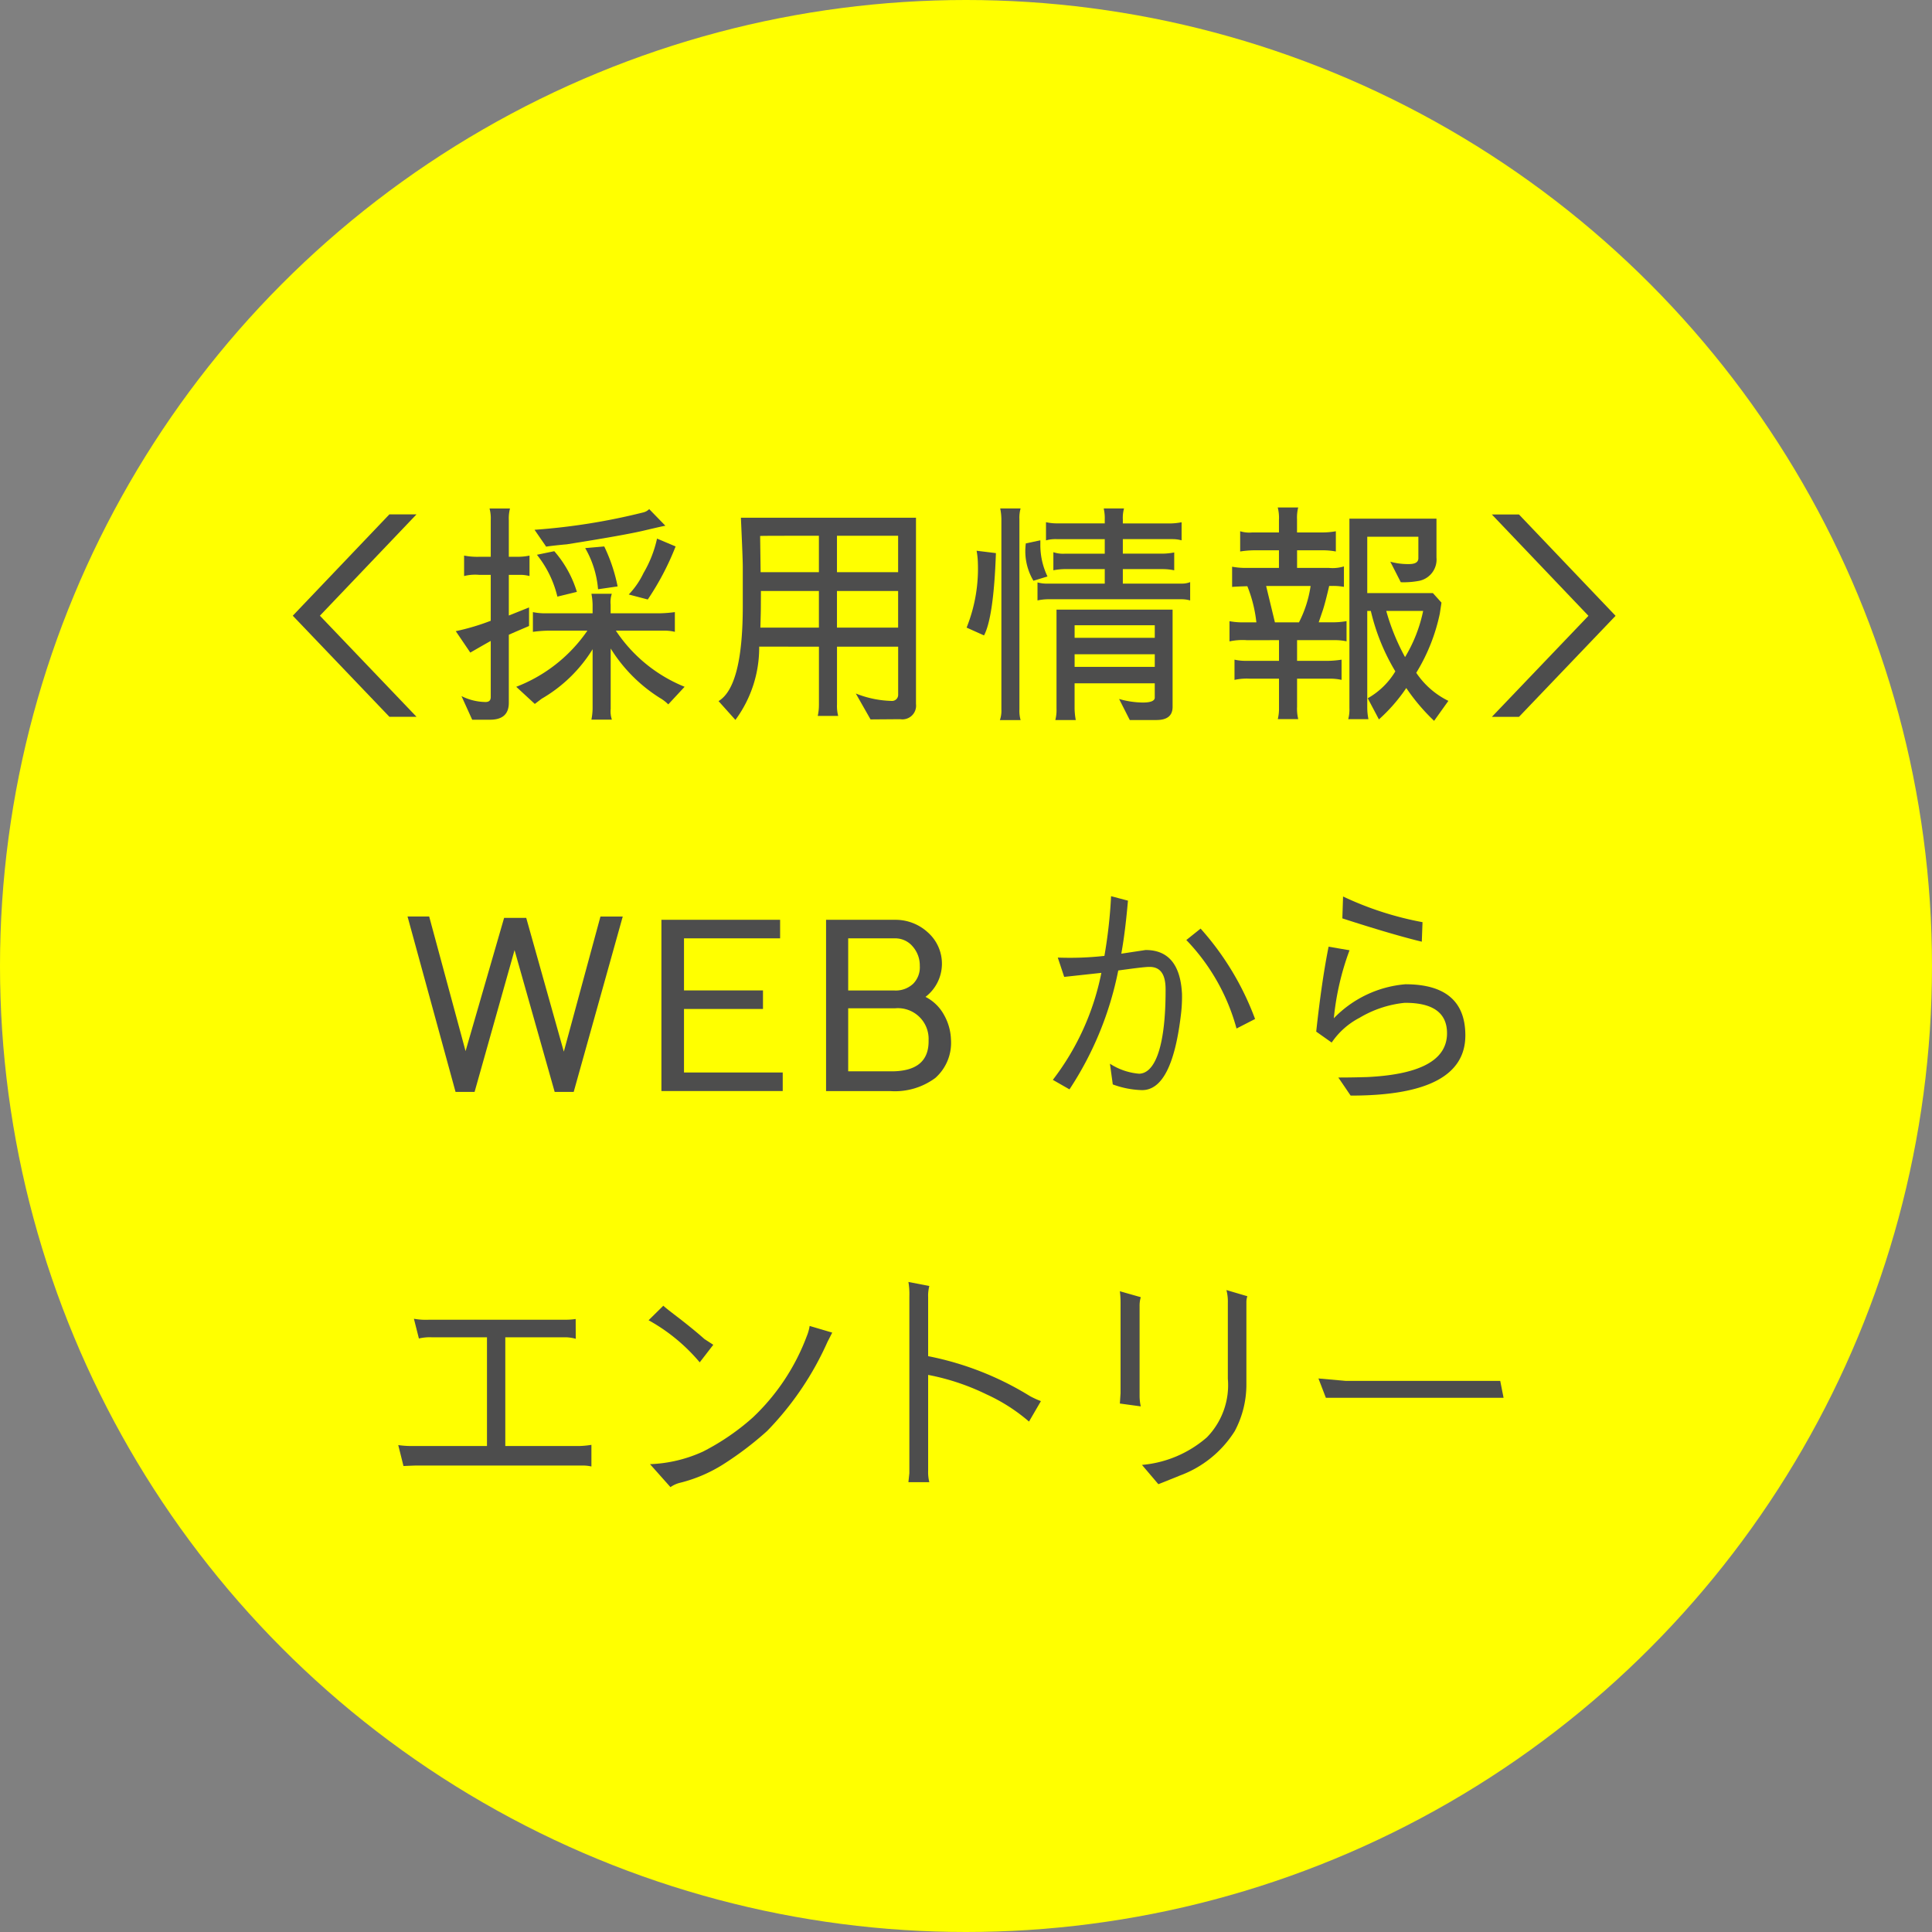 <svg xmlns="http://www.w3.org/2000/svg" width="130" height="130" viewBox="0 0 130 130">
  <rect x="0" y="0" width="130" height="130" fill="#808080" stroke="none"/>
  <g id="グループ_26" data-name="グループ 26" transform="translate(-1135 -524)">
    <circle id="楕円形_2" data-name="楕円形 2" cx="65" cy="65" r="65" transform="translate(1135 524)" fill="#ff0"/>
    <g id="グループ_20" data-name="グループ 20" transform="translate(-195 -275.663)">
      <path id="パス_57" data-name="パス 57" d="M1356.2,834.274h1.825l-6.5,6.819,6.5,6.8H1356.2l-6.5-6.8Z" fill="#4d4d4d"/>
      <path id="パス_58" data-name="パス 58" d="M1361.052,846.5a3.7,3.7,0,0,0,1.617.4c.239,0,.352-.112.352-.336V842.79c-.432.239-.9.512-1.376.784l-.977-1.441a15.322,15.322,0,0,0,2.353-.7v-3.09h-.785a3.052,3.052,0,0,0-1.008.08v-1.376a4.736,4.736,0,0,0,1.056.08h.737v-2.465a2.573,2.573,0,0,0-.081-.784h1.377a2.622,2.622,0,0,0-.08.784v2.465h.657a3.713,3.713,0,0,0,.736-.08v1.376a2.431,2.431,0,0,0-.576-.08h-.817v2.738l1.361-.545v1.249c-.592.256-1.057.448-1.361.592v4.578c0,.752-.416,1.136-1.264,1.136h-1.2Zm10.116-6.883a1.773,1.773,0,0,0-.08.736v.577h2.961a8.7,8.7,0,0,0,1.361-.08v1.328a2.926,2.926,0,0,0-.64-.08h-3.33a10.077,10.077,0,0,0,4.626,3.777l-1.1,1.185a2.656,2.656,0,0,0-.561-.432,10.411,10.411,0,0,1-3.313-3.329v4.049a1.769,1.769,0,0,0,.08.736h-1.377a4.2,4.2,0,0,0,.08-.736v-4a9.773,9.773,0,0,1-3.425,3.329l-.464.352-1.249-1.153a10.283,10.283,0,0,0,4.787-3.777h-2.305a8.554,8.554,0,0,0-1.361.08v-1.328a4.015,4.015,0,0,0,.785.08h3.232v-.56a4.213,4.213,0,0,0-.08-.753Zm-5.2-4.306a42.439,42.439,0,0,0,7.315-1.168.836.836,0,0,0,.4-.224l1.089,1.12q-.17.024-1.489.336-1.344.312-5.138.913c-.88.08-1.345.144-1.393.16Zm1.329,1.441a7.46,7.46,0,0,1,1.52,2.737l-1.312.32a7.157,7.157,0,0,0-1.377-2.817Zm2.944,2.561a6.591,6.591,0,0,0-.864-2.769l1.281-.112a11.245,11.245,0,0,1,.9,2.689Zm5.219-2.881a18.252,18.252,0,0,1-1.873,3.569l-1.28-.336a5.486,5.486,0,0,0,.992-1.44,7.921,7.921,0,0,0,.912-2.321Z" fill="#4d4d4d"/>
      <path id="パス_59" data-name="パス 59" d="M1381.084,843.173a8.178,8.178,0,0,1-1.6,4.931l-1.135-1.265q1.632-.984,1.631-6.386v-2.626c0-.448-.047-1.552-.127-3.329h11.781v12.533a.919.919,0,0,1-1.057,1.025l-2,.015-.992-1.744a6.923,6.923,0,0,0,2.417.5.408.408,0,0,0,.433-.416v-3.234h-4.115v3.874a2.635,2.635,0,0,0,.08.785h-1.376a3.4,3.4,0,0,0,.08-.753v-3.906Zm4.018-7.459c-2.609,0-3.921,0-3.954.016l.033,2.434h3.921Zm-3.906,4.739c0,.368-.015.848-.032,1.44h3.938v-2.465H1381.2Zm5.122-4.739v2.45h4.115v-2.45Zm0,3.714v2.465h4.115v-2.465Z" fill="#4d4d4d"/>
      <path id="パス_60" data-name="パス 60" d="M1395.041,841.893a10.663,10.663,0,0,0,.752-4.5,5.14,5.14,0,0,0-.08-.672l1.3.16c-.1,2.865-.368,4.722-.8,5.538Zm3.633-8.019a2.309,2.309,0,0,0-.08.72v12.8a2.316,2.316,0,0,0,.08.721h-1.393a1.91,1.91,0,0,0,.1-.721v-12.8a3.678,3.678,0,0,0-.08-.72Zm.864,4.866a3.887,3.887,0,0,1-.512-2.513l.977-.208v.272a4.867,4.867,0,0,0,.48,2.161Zm.273.112a2.331,2.331,0,0,0,.7.08h3.826v-.976h-2.674a4.4,4.4,0,0,0-.784.08v-1.217a2.042,2.042,0,0,0,.784.1h2.674v-.977h-3.218a2.35,2.35,0,0,0-.736.081V834.8a3.352,3.352,0,0,0,.736.08h3.218v-.272a2.844,2.844,0,0,0-.065-.7v-.032h1.361a2.358,2.358,0,0,0-.08.736v.272h3.233a4.314,4.314,0,0,0,.721-.08v1.217a2.31,2.31,0,0,0-.593-.081h-3.361v.977h2.673a4.519,4.519,0,0,0,.785-.08v1.2a3.873,3.873,0,0,0-.785-.08h-2.673v.976h3.969a1.527,1.527,0,0,0,.561-.1v1.232a2.155,2.155,0,0,0-.561-.08h-9.011a3.511,3.511,0,0,0-.7.08Zm5.49,7.843a5.885,5.885,0,0,0,1.6.24c.5,0,.769-.1.8-.3v-.992h-5.394v1.7a4.49,4.49,0,0,0,.08.769h-1.377a2.665,2.665,0,0,0,.08-.769v-6.658h7.811v6.546c0,.592-.368.881-1.089.881h-1.792Zm-2.993-4.962v.848h5.394v-.848Zm5.394,1.953h-5.394v.848h5.394Z" fill="#4d4d4d"/>
      <path id="パス_61" data-name="パス 61" d="M1413.914,842.741a4.084,4.084,0,0,0-1.184.08v-1.36a4.758,4.758,0,0,0,.928.08h.881a9.163,9.163,0,0,0-.608-2.433c-.544.016-.881.032-1.025.048v-1.361a4.823,4.823,0,0,0,.752.08h2.4v-1.184h-1.569a6.413,6.413,0,0,0-1.041.08V835.41a2.081,2.081,0,0,0,.817.08h1.793v-.848a2.818,2.818,0,0,0-.081-.832h1.376a2.766,2.766,0,0,0-.079.8v.88h1.712a5.039,5.039,0,0,0,.9-.08v1.361a4.7,4.7,0,0,0-.817-.08h-1.792v1.184h2.128a2.58,2.58,0,0,0,1.025-.1v1.377a4.089,4.089,0,0,0-.752-.064h-.24c-.161.7-.3,1.232-.416,1.6l-.289.849h.961a5.23,5.23,0,0,0,.912-.08v1.36a3.586,3.586,0,0,0-.784-.08h-2.545v1.393h1.905a6.334,6.334,0,0,0,1.089-.08v1.361a3.433,3.433,0,0,0-.817-.081h-2.177v1.889a2.892,2.892,0,0,0,.079.833h-1.376a2.985,2.985,0,0,0,.081-.753v-1.969h-1.969a3.855,3.855,0,0,0-1.025.081v-1.361a3.386,3.386,0,0,0,.752.08h2.242v-1.393Zm3.49-1.2a7.815,7.815,0,0,0,.784-2.449h-2.993l.592,2.449Zm6.147-4.082a4.444,4.444,0,0,0,1.248.16c.432,0,.64-.128.64-.4v-1.441H1422v3.794h4.418l.576.64-.112.737a12.52,12.52,0,0,1-1.585,3.985,5.537,5.537,0,0,0,2.161,1.889l-.96,1.344a13.4,13.4,0,0,1-1.873-2.209,11.316,11.316,0,0,1-1.841,2.113l-.752-1.424a5.06,5.06,0,0,0,1.857-1.809,14.075,14.075,0,0,1-1.649-4.066H1422v6.515a3.92,3.92,0,0,0,.08.769h-1.361a2.516,2.516,0,0,0,.08-.769V834.562h5.858v2.609a1.465,1.465,0,0,1-1.135,1.569,5.607,5.607,0,0,1-1.265.1Zm-.273,3.313a14.651,14.651,0,0,0,1.265,3.106,9.872,9.872,0,0,0,1.217-3.106Z" fill="#4d4d4d"/>
      <path id="パス_62" data-name="パス 62" d="M1432.208,847.9h-1.825l6.5-6.8-6.5-6.819h1.825l6.5,6.819Z" fill="#4d4d4d"/>
      <path id="パス_63" data-name="パス 63" d="M1357.422,861.331h1.456l2.449,9.059,2.593-8.964h1.489l2.529,9,2.465-9.091h1.5l-3.3,11.8h-1.28l-2.7-9.54-2.689,9.54h-1.281Z" fill="#4d4d4d"/>
      <path id="パス_64" data-name="パス 64" d="M1382.492,861.555V862.8h-6.467v3.506h5.315v1.248h-5.315v4.274h6.643v1.248h-8.163V861.555Z" fill="#4d4d4d"/>
      <path id="パス_65" data-name="パス 65" d="M1390.194,861.555a3.211,3.211,0,0,1,2.257.864,2.81,2.81,0,0,1-.176,4.322,2.937,2.937,0,0,1,1.248,1.216,3.6,3.6,0,0,1,.465,1.648,3.156,3.156,0,0,1-1.056,2.594,4.568,4.568,0,0,1-3.041.88h-4.307V861.555Zm-.032,4.754a1.708,1.708,0,0,0,1.28-.449,1.566,1.566,0,0,0,.449-1.2,1.93,1.93,0,0,0-.48-1.313,1.529,1.529,0,0,0-1.217-.544h-3.121v3.506Zm-.063,5.441c1.584-.031,2.384-.7,2.384-2.016v-.08a2.066,2.066,0,0,0-2.256-2.145h-3.154v4.241Z" fill="#4d4d4d"/>
      <path id="パス_66" data-name="パス 66" d="M1407.086,863.587c1.536,0,2.352.993,2.448,2.961a9.792,9.792,0,0,1-.063,1.313c-.4,3.441-1.265,5.154-2.625,5.154a6.113,6.113,0,0,1-1.969-.384l-.192-1.393a4.238,4.238,0,0,0,1.968.673c1.137-.033,1.777-2.049,1.777-5.587v-.095c0-1.009-.352-1.505-1.073-1.505-.336,0-1.087.1-2.112.24a22.461,22.461,0,0,1-3.282,8l-1.12-.64a17.341,17.341,0,0,0,3.265-7.2l-2.5.272-.432-1.3a21.082,21.082,0,0,0,3.137-.113,32.634,32.634,0,0,0,.449-4.017l1.136.3c-.1,1.121-.224,2.321-.448,3.569Zm3.7-1.441a19.025,19.025,0,0,1,3.665,6.083l-1.248.641a13.778,13.778,0,0,0-3.378-5.955Z" fill="#4d4d4d"/>
      <path id="パス_67" data-name="パス 67" d="M1428.6,869.333q0,4.059-7.716,4.05c-.064-.08-.336-.5-.832-1.216.784,0,1.44-.016,1.969-.032,3.569-.177,5.346-1.153,5.346-2.946,0-1.36-.929-2.048-2.8-2.048h-.047a7.347,7.347,0,0,0-3.041,1.008,5.114,5.114,0,0,0-1.873,1.665l-1.041-.736c.241-2.209.512-4.114.833-5.715l1.408.241a18.215,18.215,0,0,0-1.056,4.577,7.565,7.565,0,0,1,4.817-2.289C1427.255,865.892,1428.6,867.044,1428.6,869.333Zm-2.93-6.306c-1.137-.272-2.929-.784-5.346-1.569l.048-1.472a21.748,21.748,0,0,0,5.346,1.728Z" fill="#4d4d4d"/>
      <path id="パス_68" data-name="パス 68" d="M1368.741,889.748a2.673,2.673,0,0,0-.608-.1H1364v7.315h4.93a5.618,5.618,0,0,0,.865-.08v1.457a2.557,2.557,0,0,0-.641-.064h-11.125c-.176,0-.479.016-.88.032l-.352-1.409a6.162,6.162,0,0,0,.881.064h5.09v-7.315h-3.7a3.09,3.09,0,0,0-.881.08l-.336-1.328a4.529,4.529,0,0,0,1.041.064h9.076a4.616,4.616,0,0,0,.768-.048Z" fill="#4d4d4d"/>
      <path id="パス_69" data-name="パス 69" d="M1377.083,891.332a12.213,12.213,0,0,0-3.441-2.833l.992-.977c.1.1.48.4,1.137.9q.984.768,1.632,1.344l.593.384Zm-3.345,6.851a9.354,9.354,0,0,0,3.57-.849,15.781,15.781,0,0,0,3.344-2.289,14.506,14.506,0,0,0,3.634-5.474,2.987,2.987,0,0,0,.193-.688l1.52.448-.32.625a20.53,20.53,0,0,1-4.066,6,22.24,22.24,0,0,1-2.977,2.257,9.88,9.88,0,0,1-2.849,1.216,1.921,1.921,0,0,0-.673.3Z" fill="#4d4d4d"/>
      <path id="パス_70" data-name="パス 70" d="M1399.24,895.317a12.014,12.014,0,0,0-2.881-1.84,15.543,15.543,0,0,0-3.906-1.3v6.451a2.691,2.691,0,0,0,.08.768h-1.408l.064-.608V886.882a4.784,4.784,0,0,0-.064-.96l1.408.272a2.561,2.561,0,0,0-.08.752v3.97a20.549,20.549,0,0,1,6.852,2.689,6.044,6.044,0,0,0,.736.336Z" fill="#4d4d4d"/>
      <path id="パス_71" data-name="パス 71" d="M1405.4,887.3a5.928,5.928,0,0,0-.047-.752l1.408.4a2,2,0,0,0-.08.609v6.018a3.2,3.2,0,0,0,.08.72l-1.408-.192.047-.7Zm1.441,10.933a7.648,7.648,0,0,0,4.37-1.857,5.032,5.032,0,0,0,1.408-3.937v-5.123a3.058,3.058,0,0,0-.095-.848l1.408.416a1.194,1.194,0,0,0-.065.416v5.523a6.656,6.656,0,0,1-.784,3.137,7.368,7.368,0,0,1-3.7,2.993q-1.416.576-1.441.576Z" fill="#4d4d4d"/>
      <path id="パス_72" data-name="パス 72" d="M1420.56,892.581h10.387l.225,1.136h-11.957l-.5-1.3Z" fill="#4d4d4d"/>
    </g>
  </g>
</svg>
